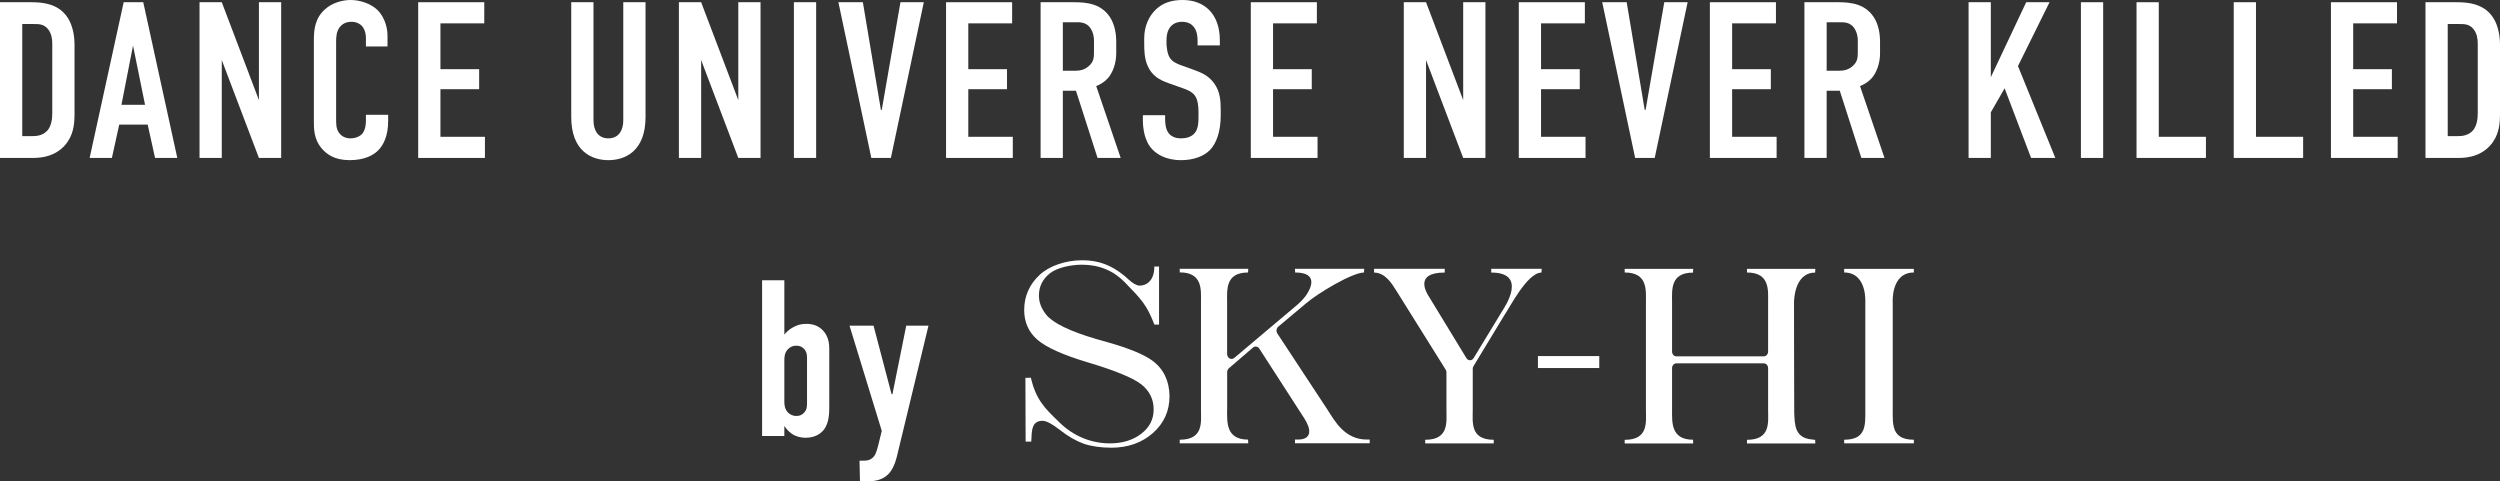 <?xml version="1.0" encoding="UTF-8"?><svg id="_レイヤー_2" xmlns="http://www.w3.org/2000/svg" viewBox="0 0 449.55 86.55"><rect x="0" y="0" width="449.55" height="86.55" fill="#333333" stroke="none"/><defs><style>.cls-1{fill:#fff;}</style></defs><g id="_レイヤー_1-2"><path class="cls-1" d="M5.4.4c1.68,0,4.08.08,5.84,1.68,2.04,1.88,2.16,4.84,2.16,6.04v12.36c0,1.92-.2,3.96-1.8,5.72-1.76,1.92-4.08,2.2-5.64,2.2H0V.4h5.4ZM4,24.48h1.8c.84,0,1.88-.12,2.68-.96.84-.92.92-2.36.92-3.28V7.84c0-.8-.12-1.8-.76-2.6-.76-.92-1.6-.92-2.6-.92h-2.04v20.16Z"/><path class="cls-1" d="M27.88,28.4l-1.32-6h-5.12l-1.32,6h-4L22.24.4h3.52l6.12,28h-4ZM23.92,8.2l-2.08,10.64h4.24l-2.16-10.64Z"/><path class="cls-1" d="M39.88.4l6.68,17.6V.4h4v28h-4l-6.68-17.6v17.6h-4V.4h4Z"/><path class="cls-1" d="M65.8,6.76c0-.56-.16-1.32-.52-1.84-.2-.28-.8-1-2.08-1-1.04,0-1.68.44-2.08.92-.64.8-.68,1.8-.68,2.76v13.8c0,.92,0,1.76.52,2.48.28.4.92,1,2.04,1,.88,0,1.76-.32,2.24-.96.2-.28.56-.92.56-2.28v-1h4v1.16c0,2.76-.96,4.36-1.68,5.12-.84.92-2.48,1.88-5.24,1.88s-4.16-1.08-5.04-2.12c-1.44-1.68-1.4-3.6-1.4-5.04V7.12c0-1.84.24-3.92,2.04-5.48,1.24-1.12,3.08-1.64,4.56-1.64,1.68,0,3.64.64,4.84,1.8,1,1,1.8,2.68,1.8,4.64v1.92h-3.88v-1.6Z"/><path class="cls-1" d="M75.2.4h11.88v3.8h-7.88v8.24h6.96v3.6h-6.96v8.56h8v3.8h-12V.4Z"/><path class="cls-1" d="M106.72.4v21.24c0,1.92.92,3.24,2.68,3.24s2.68-1.32,2.68-3.24V.4h4v20.64c0,6.16-3.68,7.76-6.68,7.76s-6.68-1.6-6.68-7.76V.4h4Z"/><path class="cls-1" d="M126.08.4l6.68,17.6V.4h4v28h-4l-6.68-17.6v17.6h-4V.4h4Z"/><path class="cls-1" d="M146.76.4v28h-4V.4h4Z"/><path class="cls-1" d="M160.2,28.4h-3.52L150.76.4h4.4l3.24,19.36h.16l3.36-19.36h4.2l-5.92,28Z"/><path class="cls-1" d="M170.12.4h11.88v3.8h-7.88v8.24h6.96v3.6h-6.96v8.56h8v3.8h-12V.4Z"/><path class="cls-1" d="M192.36.4c2.04,0,5-.12,6.88,2.2.92,1.12,1.48,2.8,1.48,4.88v2.12c0,1.8-.64,3.48-1.48,4.44-.6.68-1.4,1.16-2.12,1.44l4.4,12.92h-4.16l-3.88-12.08h-2.36v12.08h-4V.4h5.24ZM191.12,12.72h2.28c.88,0,1.72-.2,2.48-.92.8-.76.84-1.44.84-2.52v-2c0-1.08-.4-2.04-.92-2.56-.8-.8-1.76-.72-2.6-.72h-2.08v8.72Z"/><path class="cls-1" d="M215.35,7.4c0-.6-.04-1.76-.68-2.56-.36-.44-.96-.92-2.12-.92-.56,0-1.32.12-1.96.76-.76.8-.84,1.92-.84,2.84,0,.76.12,2.16.64,2.92.44.68,1.24,1,1.84,1.24l2.44.88c1.2.44,2.6.96,3.64,2.4,1.08,1.48,1.2,3.08,1.2,4.84v.96c0,2.84-.76,5-1.92,6.2-1.04,1.08-2.88,1.84-5.2,1.84-2.84,0-4.68-1.16-5.6-2.44-1.28-1.72-1.28-4.36-1.28-4.72v-.92h4v.76c0,.64.08,1.76.64,2.48.68.84,1.68.92,2.2.92,1.52,0,2.2-.6,2.52-1,.6-.76.64-1.92.64-2.76v-1.04c0-.96-.12-2.16-.64-2.88s-1.48-1.08-1.92-1.24l-2.92-1.04c-1.44-.52-2.88-1.24-3.68-3.12-.56-1.28-.6-2.68-.6-4.08v-.8c0-2.32.92-4.08,2.08-5.2,1.32-1.28,3-1.72,4.84-1.72,4,0,6.68,2.6,6.68,7.24v.92h-4v-.76Z"/><path class="cls-1" d="M224.92.4h11.88v3.8h-7.88v8.24h6.96v3.6h-6.96v8.56h8v3.8h-12V.4Z"/><path class="cls-1" d="M256.43.4l6.68,17.6V.4h4v28h-4l-6.68-17.6v17.6h-4V.4h4Z"/><path class="cls-1" d="M273.11.4h11.88v3.8h-7.88v8.24h6.96v3.6h-6.96v8.56h8v3.8h-12V.4Z"/><path class="cls-1" d="M297.55,28.4h-3.52l-5.92-28h4.4l3.24,19.36h.16l3.36-19.36h4.2l-5.92,28Z"/><path class="cls-1" d="M307.47.4h11.88v3.8h-7.88v8.24h6.96v3.6h-6.96v8.56h8v3.8h-12V.4Z"/><path class="cls-1" d="M329.71.4c2.04,0,5-.12,6.88,2.2.92,1.12,1.48,2.8,1.48,4.88v2.12c0,1.8-.64,3.48-1.48,4.44-.6.68-1.4,1.16-2.12,1.44l4.4,12.92h-4.16l-3.88-12.08h-2.36v12.08h-4V.4h5.24ZM328.47,12.72h2.28c.88,0,1.72-.2,2.48-.92.8-.76.84-1.44.84-2.52v-2c0-1.08-.4-2.04-.92-2.56-.8-.8-1.76-.72-2.6-.72h-2.08v8.72Z"/><path class="cls-1" d="M357.99.4v13.48l6.36-13.48h4.2l-5.68,11.48,6.72,16.52h-4.36l-4.76-12.52-2.48,4.32v8.2h-4V.4h4Z"/><path class="cls-1" d="M378.19.4v28h-4V.4h4Z"/><path class="cls-1" d="M388.19.4v24.2h8.48v3.8h-12.48V.4h4Z"/><path class="cls-1" d="M405.67.4v24.2h8.48v3.8h-12.48V.4h4Z"/><path class="cls-1" d="M419.15.4h11.88v3.8h-7.88v8.24h6.96v3.6h-6.96v8.56h8v3.8h-12V.4Z"/><path class="cls-1" d="M441.55.4c1.68,0,4.08.08,5.84,1.68,2.04,1.88,2.16,4.84,2.16,6.04v12.36c0,1.92-.2,3.96-1.8,5.72-1.76,1.92-4.08,2.2-5.64,2.2h-5.96V.4h5.4ZM440.15,24.48h1.8c.84,0,1.88-.12,2.68-.96.84-.92.92-2.36.92-3.28V7.84c0-.8-.12-1.8-.76-2.6-.76-.92-1.6-.92-2.6-.92h-2.04v20.16Z"/><path class="cls-1" d="M137.04,78.4v-28h4v9.76c.36-.44.8-.84,1.32-1.16.72-.44,1.48-.76,2.64-.76s2.16.32,2.96,1.16c1.04,1.08,1.16,2.4,1.16,3.36v10.32c0,1.28-.04,2.92-.92,4.12-.32.44-1.32,1.52-3.32,1.52-.8,0-1.72-.2-2.44-.68-.52-.36-1.04-.88-1.36-1.4h-.04v1.76h-4ZM141.04,72.16c0,.64.04,1.36.64,2,.28.28.76.64,1.52.64.6,0,1.04-.2,1.4-.6.52-.56.52-1.12.52-1.8v-8.04c0-.48-.04-1.08-.52-1.6-.36-.4-.8-.6-1.4-.6-.76,0-1.24.36-1.52.64-.6.64-.64,1.36-.64,2v7.36Z"/><path class="cls-1" d="M157.08,58.56l3.24,12.32h.16l2.48-12.32h4l-5.44,22.52c-.28,1.16-.64,3.08-1.84,4.24-1.2,1.16-2.76,1.24-4,1.24h-1.04l-.08-3.72h.76c.56,0,1.32-.08,1.88-.84.16-.2.4-.64.72-1.92l.64-2.6-5.8-18.92h4.32Z"/><path class="cls-1" d="M209.5,67.57c-.53-1.1-1.32-2.03-2.35-2.77-1.53-1.09-4.15-2.17-7.78-3.2-.55-.15-.97-.27-1.23-.35-.26-.08-.64-.19-1.12-.32-4.69-1.38-7.69-2.85-8.91-4.36-.43-.55-.76-1.11-.97-1.68-.22-.56-.32-1.16-.32-1.76,0-1.6.66-2.93,1.96-3.97,1.35-1.08,3.88-1.56,5.79-1.56,3.06,0,5.65,1.06,7.68,3.15,3.02,3.11,3.94,4.04,5.32,7.59v.03h.85v-10.44h-.85v.05c0,2.49-1.41,3.38-2.62,3.38-.54,0-1.22-.37-2.01-1.1-.33-.31-.6-.54-.79-.7-1.17-.96-2.37-1.66-3.57-2.1-1.2-.44-2.54-.66-3.96-.66-2.98,0-5.91,1-7.64,2.6-1.87,1.73-2.81,3.87-2.81,6.35,0,2.19.81,4.01,2.42,5.38,1.6,1.37,4.67,2.74,9.11,4.06,4.88,1.46,8.1,2.79,9.56,3.95,1.45,1.16,2.19,2.66,2.19,4.48s-.75,3.24-2.23,4.38c-1.48,1.14-3.38,1.73-5.64,1.73-3.35,0-6.53-1.31-8.98-3.68l-.37-.36c-2.29-2.22-3.95-3.82-4.85-7.73v-.04s-.94.03-.94.03h-.05s.04,11.41.04,11.41v.05h1.01v-.04c.02-.2.03-.42.04-.65.06-1.43.13-3.05,1.99-3.05.66,0,1.7.54,3.08,1.61l.05.05c1.49,1.16,2.93,1.98,4.27,2.46,1.26.45,3.12.72,4.96.72,2.99,0,5.51-.89,7.49-2.64,1.98-1.75,2.98-3.97,2.98-6.6,0-1.34-.27-2.58-.8-3.68Z"/><path class="cls-1" d="M220.66,73.66c0,2.21-.24,5.39,3.77,5.39l.03.67h-12.32v-.65c4.34,0,3.82-3.21,3.82-5.42v-19.25c0-2.19.38-5.42-3.82-5.42v-.65h12.32l-.03.67c-4.15,0-3.77,3.19-3.77,5.39v9.26c0,.74.76,1.16,1.29.71l11.36-9.58c.68-.59,1.17-1.15,1.53-1.65.83-1.16,2.39-4.13-1.95-4.13l-.03-.67h12.45l-.03.67c-2.14.03-8.27,3.7-10.43,5.55l-4.99,4.19c-.35.29-.42.85-.16,1.24l9.02,13.71c1.25,1.93,3.04,5.35,7.06,5.35h.52v.67h-13.44v-.67h.55c2.27,0,2.25-1.52,1.74-2.65-.15-.34-.32-.71-.56-1.08l-8.14-12.62c-.27-.41-.78-.5-1.14-.19l-4.33,3.72c-.2.17-.31.43-.31.71v6.71Z"/><path class="cls-1" d="M264.96,65.85c-.09.14-.13.31-.13.49v7.32c0,2.21-.51,5.42,3.77,5.42v.65h-12.32v-.65c4.32,0,3.82-3.21,3.82-5.42v-6.69c0-.18-.05-.35-.14-.5l-8.9-14.24c-.8-1.28-1.97-3.19-3.98-3.22v-.67h12.71v.67c-5.69,0-3.18,3.8-2.77,4.44l6.67,10.95c.31.51.98.51,1.29,0l5.18-8.52c.35-.57,4.67-6.87-2.01-6.87v-.67h9.07l-.03.67c-2.56,0-5.76,6.37-6.8,7.87l-5.43,8.97Z"/><path class="cls-1" d="M276.55,66.18v-2.15h11.03v2.15h-11.03Z"/><path class="cls-1" d="M336.91,79.72h7.24v-.65c-4.01,0-3.8-2.69-3.8-5.41v-19.25s-.38-5.4,3.8-5.41v-.65h-12.53v.65c4.18.01,3.8,5.41,3.8,5.41v19.25c0,2.72.22,5.41-3.8,5.41v.65h5.3Z"/><path class="cls-1" d="M325.87,79.03c-3.21-.25-3.13-2.74-3.23-4.78-.02-.2-.04-19.84-.04-19.84,0-.18-.02-5.39,3.8-5.39l.03-.67h-12.29v.65c4.18.01,3.8,3.23,3.8,5.41v8.81c0,.48-.35.86-.77.86h-15.73c-.43,0-.77-.39-.77-.86v-8.81c0-2.21-.38-5.39,3.77-5.39l.03-.67h-12.32v.65c4.2,0,3.82,3.22,3.82,5.42v19.25c0,2.21.52,5.42-3.82,5.42v.65h12.32l-.03-.67c-4.01,0-3.77-3.19-3.77-5.39v-7.48c0-.48.35-.86.77-.86h15.73c.43,0,.77.39.77.86v7.48c0,2.2.52,5.4-3.8,5.41v.65h12.29l-.03-.65c-.18,0-.35-.02-.53-.05Z"/></g></svg>
